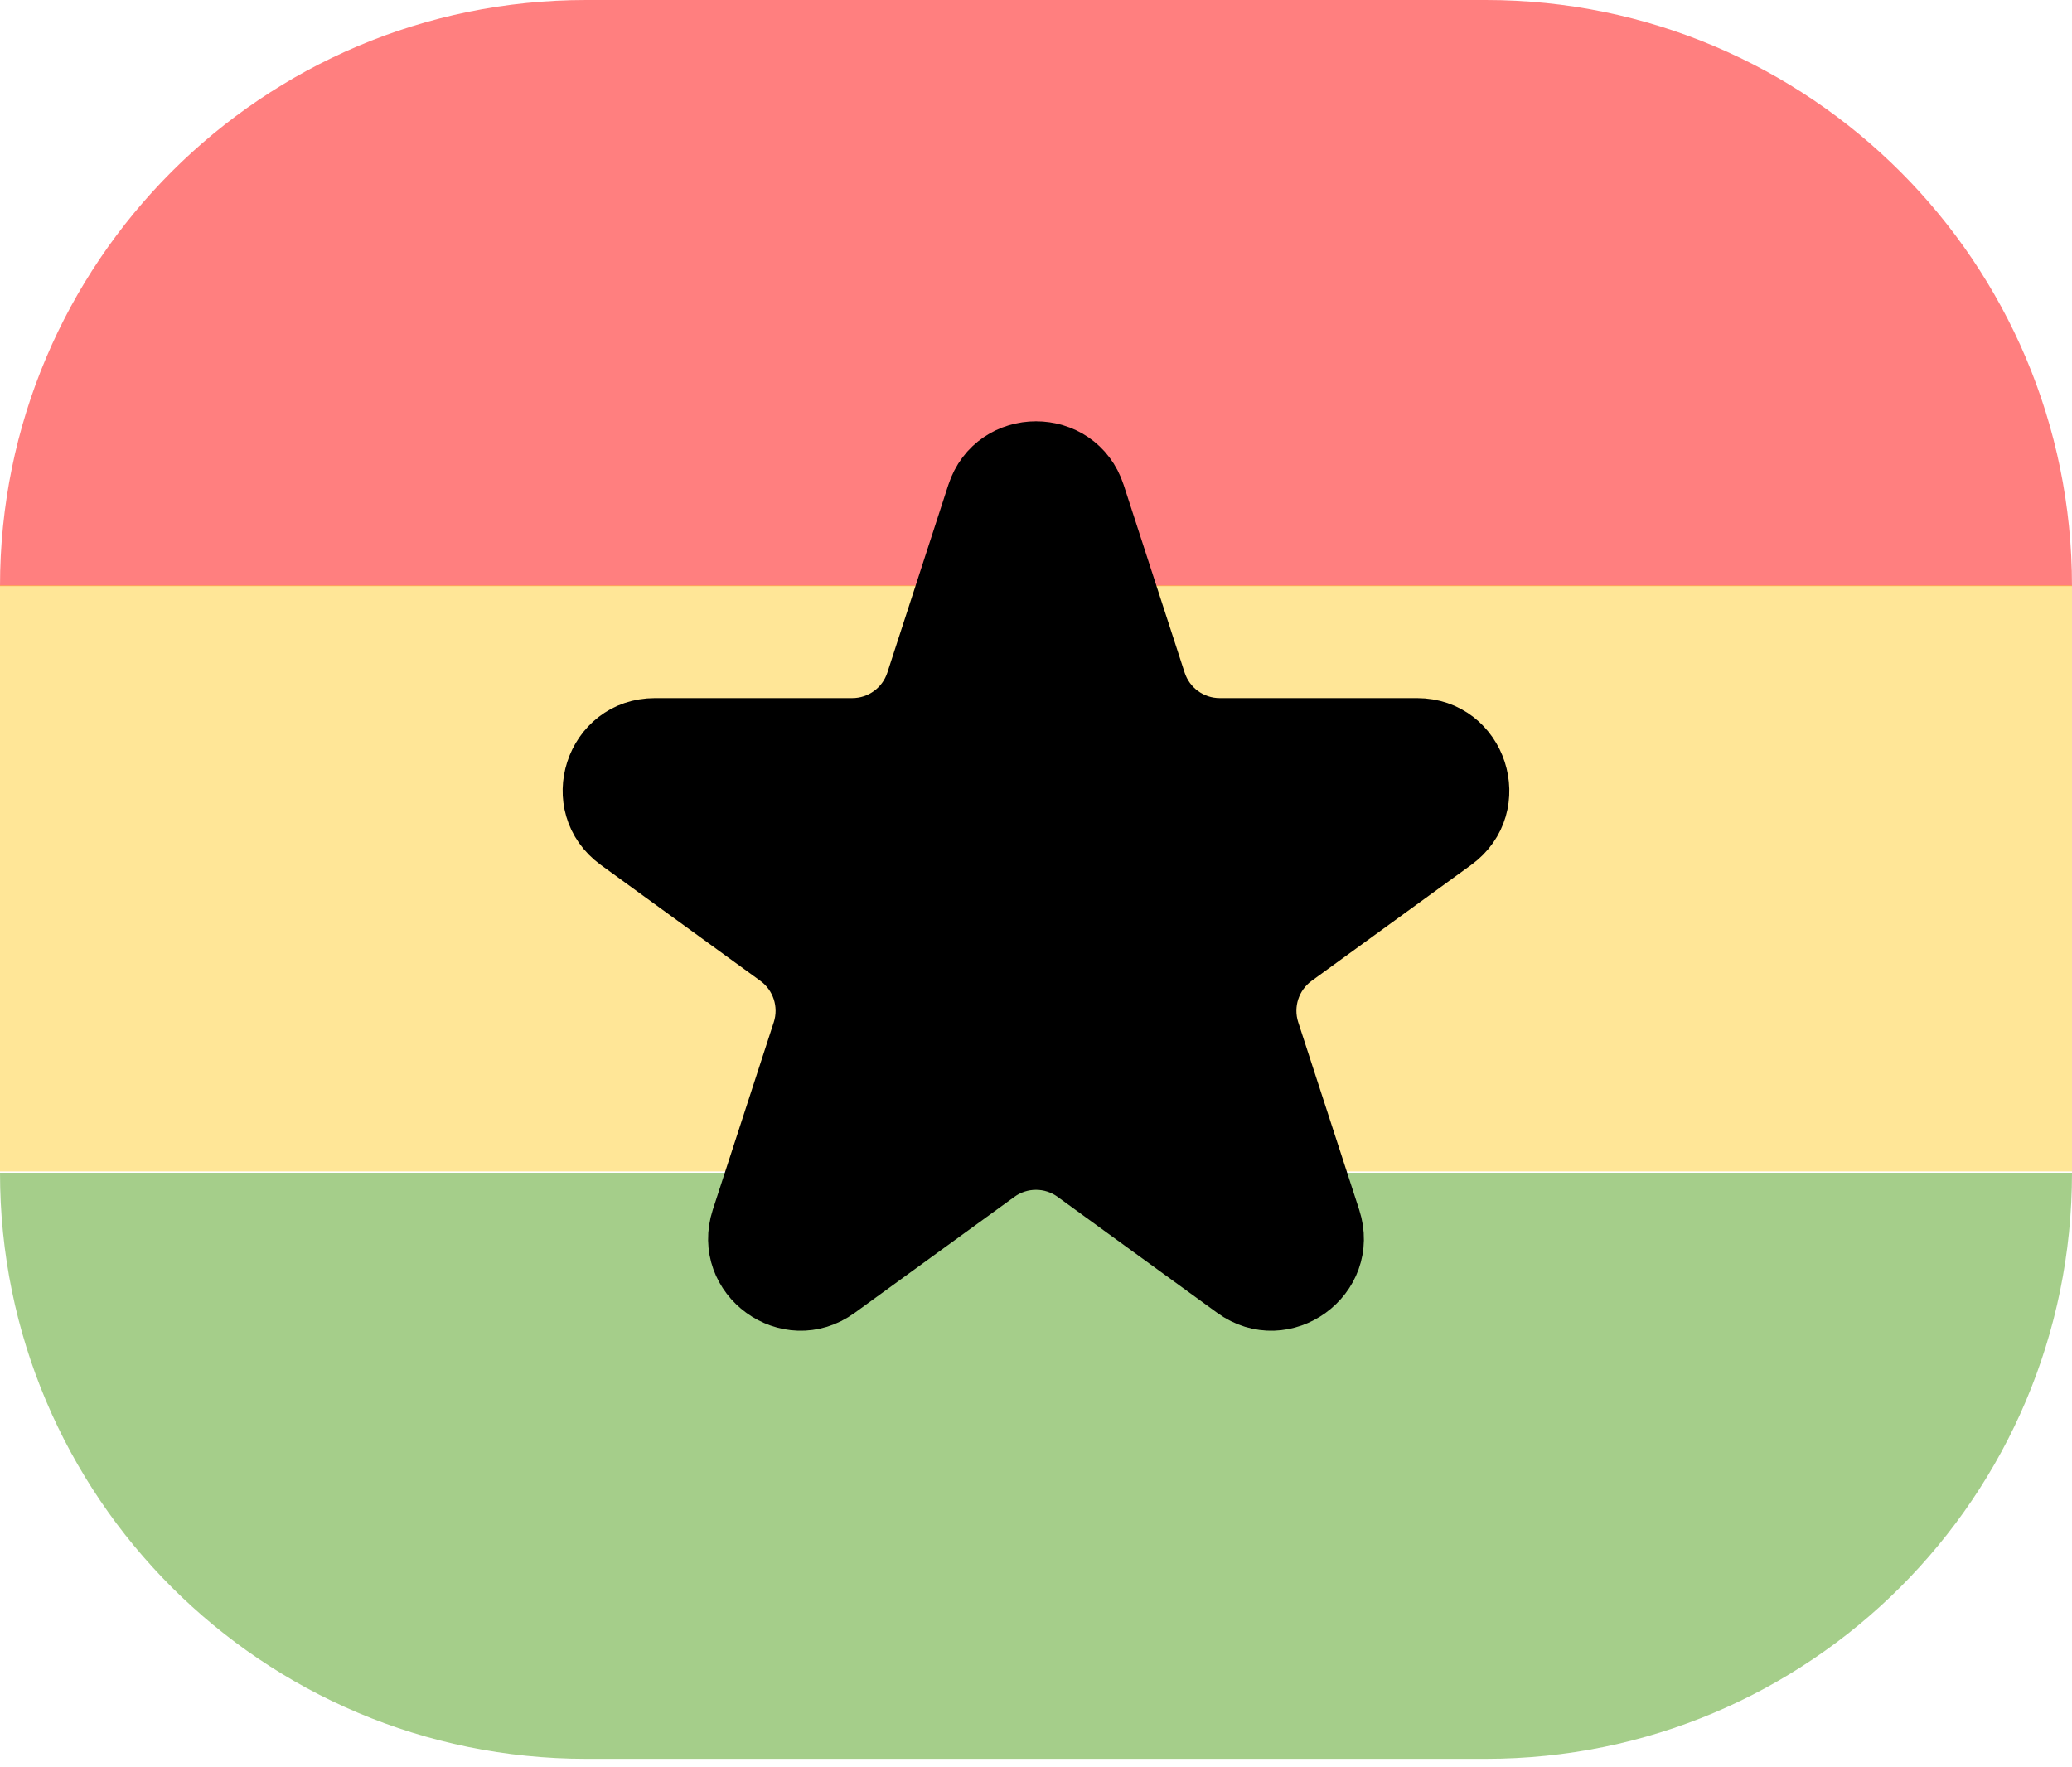 <svg width="34" height="29" viewBox="0 0 34 29" fill="none" xmlns="http://www.w3.org/2000/svg">
<path d="M0 9.618C0 4.306 4.306 0 9.618 0H24.382C29.694 0 34 4.306 34 9.618V9.618H0V9.618Z" fill="#FF0000" fill-opacity="0.5"/>
<rect y="9.604" width="34" height="9.618" fill="#FFCE31" fill-opacity="0.5"/>
<path d="M0 19.244H34V19.244C34 24.555 29.694 28.861 24.382 28.861H9.618C4.306 28.861 0 24.555 0 19.244V19.244Z" fill="#4C9E17" fill-opacity="0.5"/>
<path d="M15.993 8.099C16.31 7.124 17.69 7.124 18.007 8.099L19.007 11.178C19.149 11.614 19.556 11.91 20.014 11.91H23.252C24.277 11.91 24.704 13.222 23.874 13.825L21.255 15.728C20.884 15.998 20.729 16.476 20.87 16.912L21.871 19.991C22.188 20.966 21.071 21.778 20.241 21.175L17.622 19.272C17.251 19.002 16.749 19.002 16.378 19.272L13.758 21.175C12.929 21.778 11.812 20.966 12.129 19.991L13.13 16.912C13.271 16.476 13.116 15.998 12.745 15.728L10.126 13.825C9.296 13.222 9.722 11.91 10.748 11.91H13.986C14.444 11.91 14.851 11.614 14.993 11.178L15.993 8.099Z" fill="black" stroke="black" stroke-width="0.909"/>
</svg>
